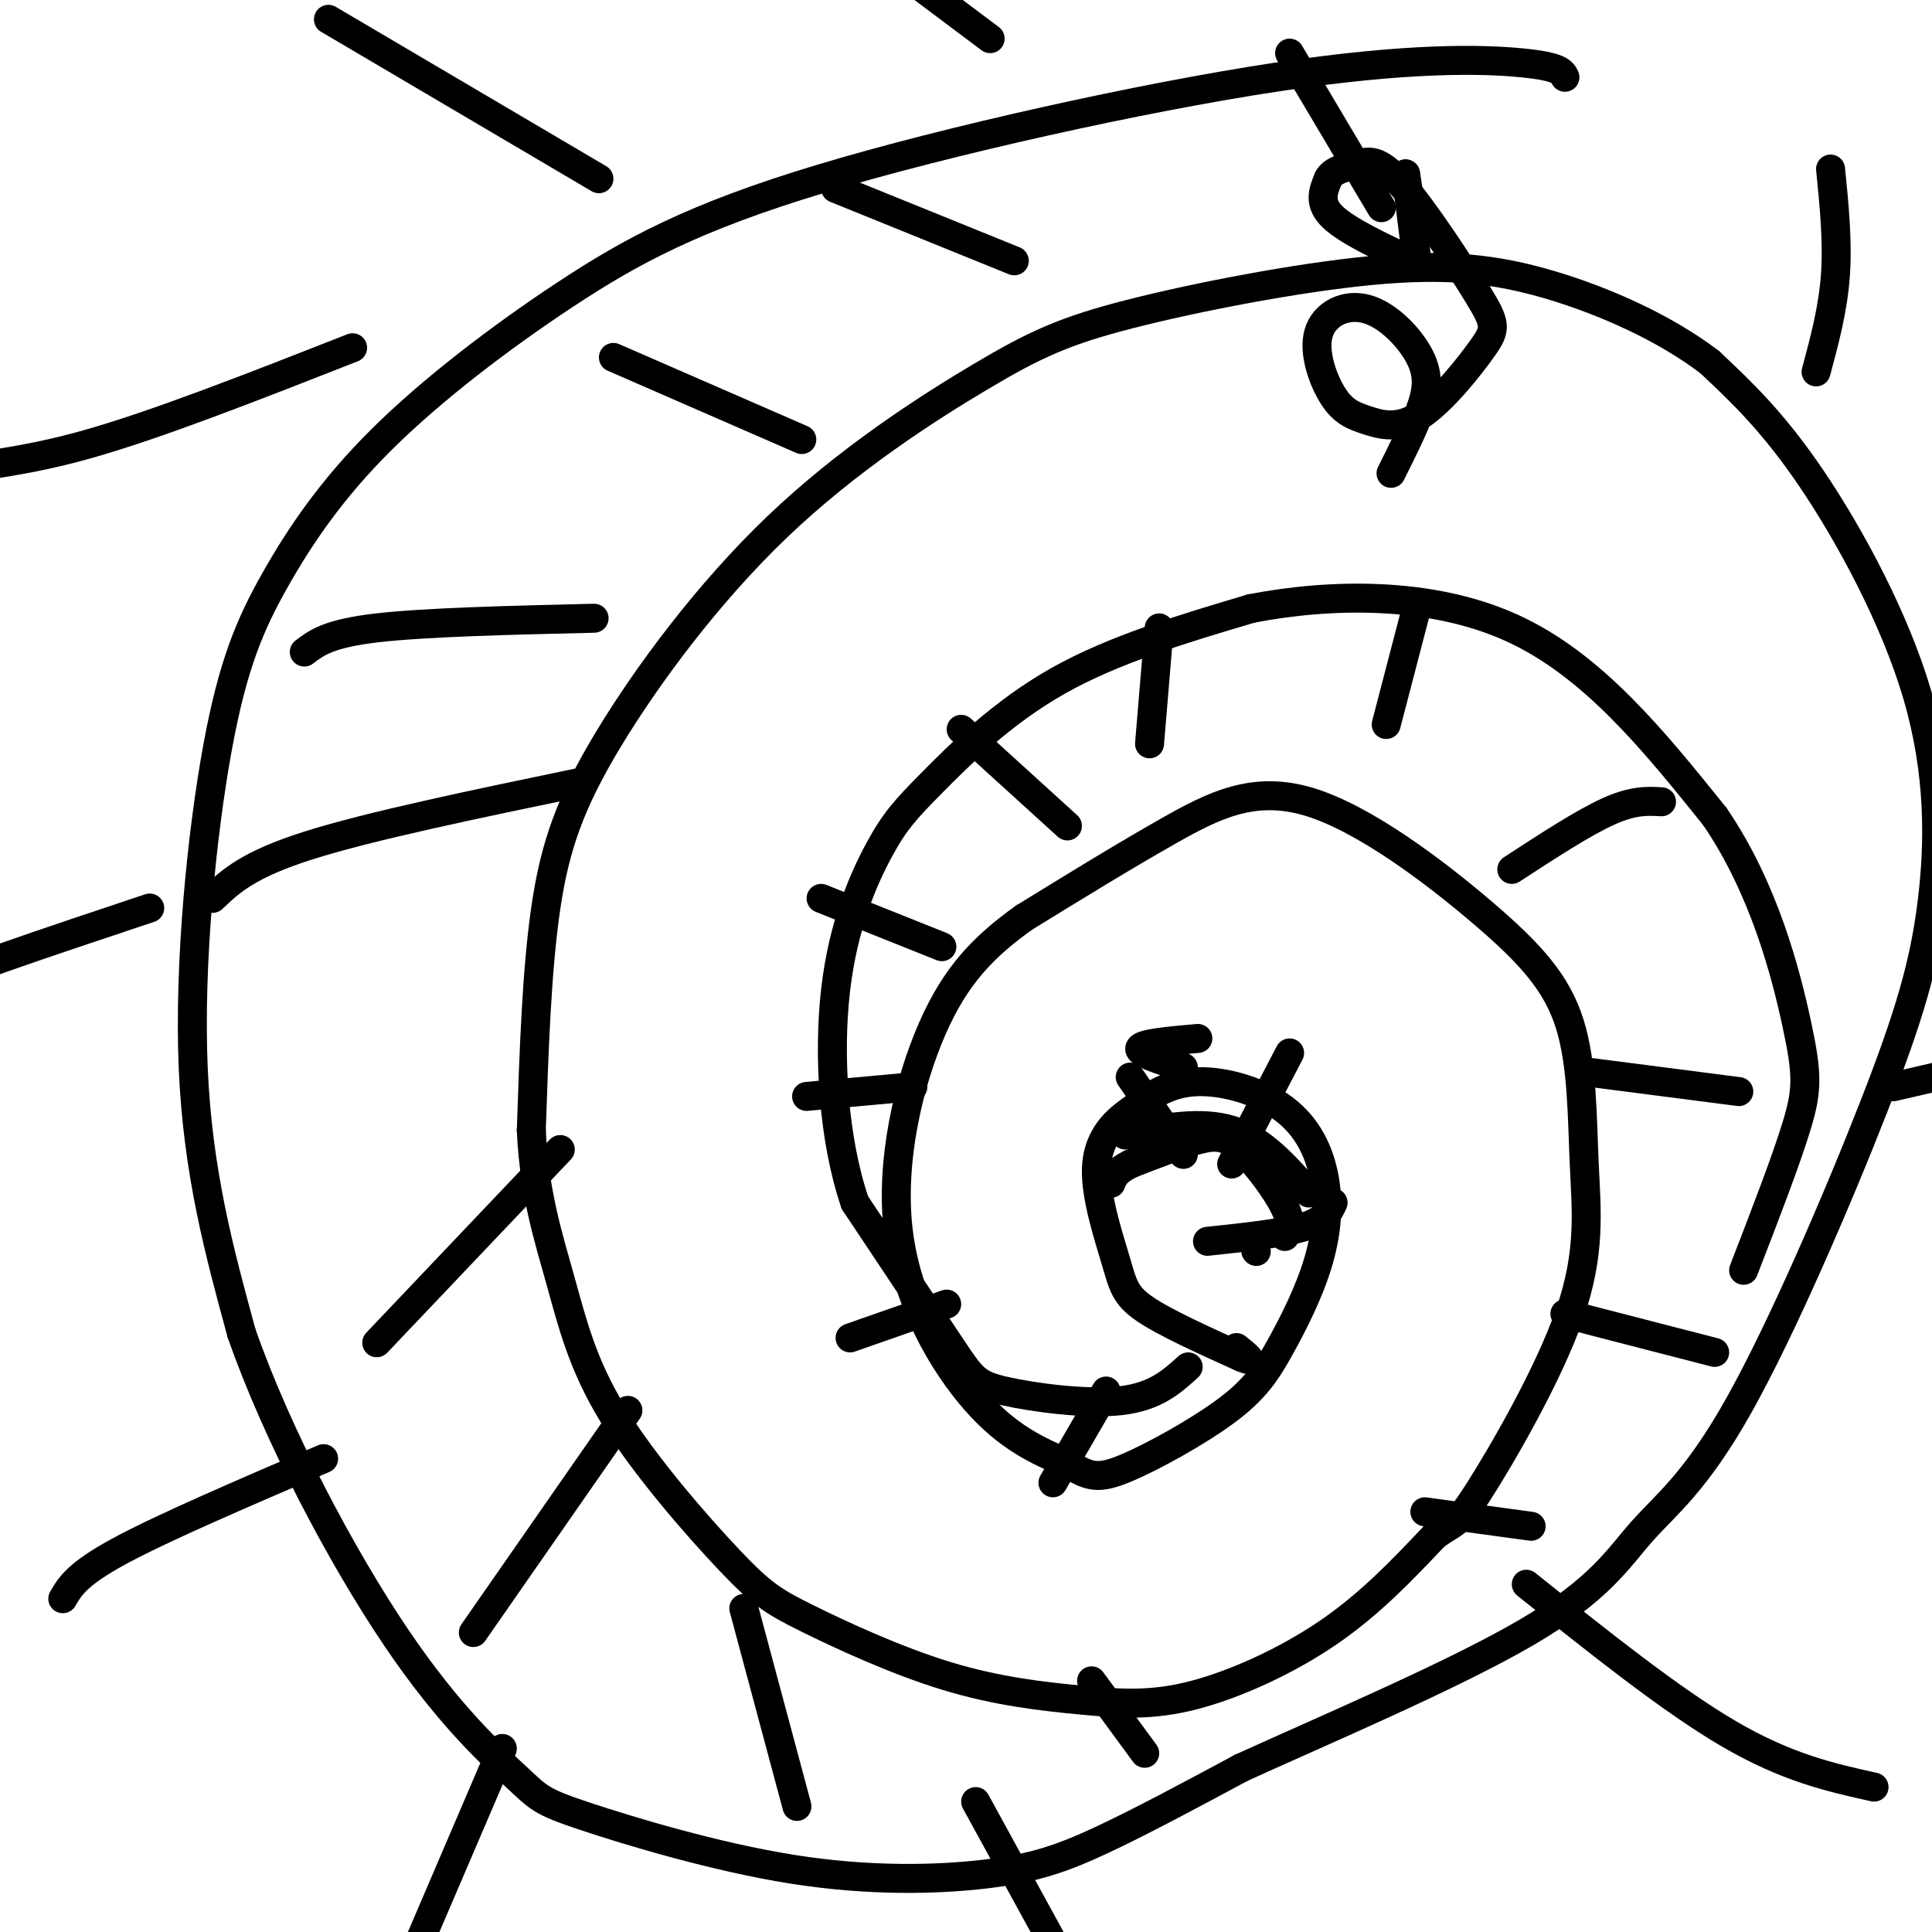 <svg viewBox='0 0 400 400' version='1.1' xmlns='http://www.w3.org/2000/svg' xmlns:xlink='http://www.w3.org/1999/xlink'><g fill='none' stroke='#000000' stroke-width='6' stroke-linecap='round' stroke-linejoin='round'><path d='M324,16c-0.521,-1.114 -1.042,-2.228 -9,-3c-7.958,-0.772 -23.352,-1.202 -51,3c-27.648,4.202 -67.551,13.037 -94,21c-26.449,7.963 -39.445,15.054 -53,24c-13.555,8.946 -27.668,19.748 -38,30c-10.332,10.252 -16.883,19.954 -22,29c-5.117,9.046 -8.801,17.435 -12,35c-3.199,17.565 -5.914,44.304 -5,66c0.914,21.696 5.457,38.348 10,55'/><path d='M50,276c7.359,21.102 20.757,46.358 32,63c11.243,16.642 20.332,24.669 25,29c4.668,4.331 4.914,4.967 14,8c9.086,3.033 27.013,8.462 43,11c15.987,2.538 30.035,2.183 40,1c9.965,-1.183 15.847,-3.195 24,-7c8.153,-3.805 18.576,-9.402 29,-15'/><path d='M257,366c16.610,-7.580 43.634,-19.028 59,-28c15.366,-8.972 19.072,-15.466 24,-21c4.928,-5.534 11.076,-10.106 20,-26c8.924,-15.894 20.623,-43.110 28,-62c7.377,-18.890 10.431,-29.455 12,-42c1.569,-12.545 1.653,-27.070 -3,-43c-4.653,-15.930 -14.044,-33.266 -22,-45c-7.956,-11.734 -14.478,-17.867 -21,-24'/><path d='M354,75c-9.195,-7.040 -21.682,-12.641 -33,-16c-11.318,-3.359 -21.469,-4.474 -37,-3c-15.531,1.474 -36.444,5.539 -50,9c-13.556,3.461 -19.754,6.317 -31,13c-11.246,6.683 -27.540,17.193 -42,31c-14.460,13.807 -27.085,30.909 -35,44c-7.915,13.091 -11.118,22.169 -13,35c-1.882,12.831 -2.441,29.416 -3,46'/><path d='M110,234c0.574,12.886 3.510,22.103 6,31c2.490,8.897 4.533,17.476 11,28c6.467,10.524 17.357,22.993 24,30c6.643,7.007 9.040,8.552 16,12c6.960,3.448 18.484,8.800 29,12c10.516,3.200 20.025,4.250 28,5c7.975,0.750 14.416,1.202 23,-1c8.584,-2.202 19.310,-7.058 28,-13c8.690,-5.942 15.345,-12.971 22,-20'/><path d='M297,318c4.339,-3.284 4.186,-1.495 9,-9c4.814,-7.505 14.593,-24.306 19,-37c4.407,-12.694 3.441,-21.283 3,-31c-0.441,-9.717 -0.356,-20.562 -3,-29c-2.644,-8.438 -8.018,-14.468 -18,-23c-9.982,-8.532 -24.572,-19.566 -36,-23c-11.428,-3.434 -19.694,0.733 -29,6c-9.306,5.267 -19.653,11.633 -30,18'/><path d='M212,190c-8.325,5.965 -14.139,11.877 -19,23c-4.861,11.123 -8.770,27.456 -7,42c1.770,14.544 9.220,27.298 16,35c6.780,7.702 12.890,10.351 19,13'/><path d='M221,303c4.530,2.816 6.353,3.355 12,1c5.647,-2.355 15.116,-7.605 21,-12c5.884,-4.395 8.182,-7.936 11,-13c2.818,-5.064 6.156,-11.653 8,-18c1.844,-6.347 2.195,-12.454 1,-18c-1.195,-5.546 -3.937,-10.532 -9,-14c-5.063,-3.468 -12.447,-5.420 -18,-5c-5.553,0.420 -9.277,3.210 -13,6'/><path d='M234,230c-3.807,2.622 -6.825,6.177 -7,12c-0.175,5.823 2.491,13.914 4,19c1.509,5.086 1.860,7.167 6,10c4.140,2.833 12.070,6.416 20,10'/><path d='M257,281c3.167,1.333 1.083,-0.333 -1,-2'/><path d='M124,37c0.000,0.000 -56.000,-33.000 -56,-33'/><path d='M73,72c-20.311,7.978 -40.622,15.956 -55,20c-14.378,4.044 -22.822,4.156 -29,6c-6.178,1.844 -10.089,5.422 -14,9'/><path d='M31,188c-21.000,7.000 -42.000,14.000 -53,19c-11.000,5.000 -12.000,8.000 -13,11'/><path d='M67,302c-16.500,7.083 -33.000,14.167 -42,19c-9.000,4.833 -10.500,7.417 -12,10'/><path d='M104,362c0.000,0.000 -18.000,42.000 -18,42'/><path d='M202,373c0.000,0.000 23.000,42.000 23,42'/><path d='M316,328c15.000,12.000 30.000,24.000 42,31c12.000,7.000 21.000,9.000 30,11'/><path d='M392,225c0.000,0.000 39.000,-9.000 39,-9'/><path d='M376,77c1.750,-6.500 3.500,-13.000 4,-20c0.500,-7.000 -0.250,-14.500 -1,-22'/><path d='M267,11c0.000,0.000 19.000,32.000 19,32'/><path d='M173,39c0.000,0.000 37.000,15.000 37,15'/><path d='M127,74c0.000,0.000 39.000,17.000 39,17'/><path d='M123,128c-17.500,0.417 -35.000,0.833 -45,2c-10.000,1.167 -12.500,3.083 -15,5'/><path d='M120,162c-21.667,4.500 -43.333,9.000 -56,13c-12.667,4.000 -16.333,7.500 -20,11'/><path d='M116,238c0.000,0.000 -38.000,40.000 -38,40'/><path d='M130,292c0.000,0.000 -32.000,46.000 -32,46'/><path d='M154,333c0.000,0.000 11.000,41.000 11,41'/><path d='M226,348c0.000,0.000 11.000,15.000 11,15'/><path d='M295,313c0.000,0.000 22.000,3.000 22,3'/><path d='M324,272c0.000,0.000 31.000,8.000 31,8'/><path d='M329,222c0.000,0.000 31.000,4.000 31,4'/><path d='M313,180c7.417,-4.833 14.833,-9.667 20,-12c5.167,-2.333 8.083,-2.167 11,-2'/><path d='M287,150c0.000,0.000 6.000,-23.000 6,-23'/><path d='M240,130c0.000,0.000 -2.000,24.000 -2,24'/><path d='M199,151c0.000,0.000 22.000,20.000 22,20'/><path d='M170,186c0.000,0.000 25.000,10.000 25,10'/><path d='M167,227c0.000,0.000 22.000,-2.000 22,-2'/><path d='M176,277c0.000,0.000 20.000,-7.000 20,-7'/><path d='M218,307c0.000,0.000 11.000,-19.000 11,-19'/><path d='M246,283c-3.411,3.095 -6.821,6.190 -14,7c-7.179,0.810 -18.125,-0.667 -24,-2c-5.875,-1.333 -6.679,-2.524 -11,-9c-4.321,-6.476 -12.161,-18.238 -20,-30'/><path d='M177,249c-4.444,-12.997 -5.556,-30.491 -4,-44c1.556,-13.509 5.778,-23.033 9,-29c3.222,-5.967 5.444,-8.376 11,-14c5.556,-5.624 14.444,-14.464 26,-21c11.556,-6.536 25.778,-10.768 40,-15'/><path d='M259,126c16.356,-3.178 37.244,-3.622 54,4c16.756,7.622 29.378,23.311 42,39'/><path d='M355,169c10.214,14.869 14.750,32.542 17,43c2.250,10.458 2.214,13.702 0,21c-2.214,7.298 -6.607,18.649 -11,30'/><path d='M260,259c0.000,0.000 0.100,0.100 0.1,0.1'/><path d='M250,257c7.833,-0.833 15.667,-1.667 20,-3c4.333,-1.333 5.167,-3.167 6,-5'/><path d='M255,241c0.000,0.000 12.000,-23.000 12,-23'/><path d='M245,221c-4.750,-1.500 -9.500,-3.000 -9,-4c0.500,-1.000 6.250,-1.500 12,-2'/><path d='M234,223c0.000,0.000 11.000,16.000 11,16'/><path d='M233,235c7.833,-1.500 15.667,-3.000 22,-1c6.333,2.000 11.167,7.500 16,13'/><path d='M266,256c0.833,-1.268 1.667,-2.536 0,-6c-1.667,-3.464 -5.833,-9.125 -9,-12c-3.167,-2.875 -5.333,-2.964 -9,-2c-3.667,0.964 -8.833,2.982 -14,5'/><path d='M234,241c-3.000,1.500 -3.500,2.750 -4,4'/><path d='M205,8c0.000,0.000 -44.000,-33.000 -44,-33'/><path d='M290,37c0.000,0.000 1.000,-1.000 1,-1'/><path d='M291,36c0.569,3.019 1.493,11.067 2,15c0.507,3.933 0.598,3.751 -3,2c-3.598,-1.751 -10.885,-5.072 -14,-8c-3.115,-2.928 -2.057,-5.464 -1,-8'/><path d='M275,37c0.902,-1.818 3.656,-2.363 6,-3c2.344,-0.637 4.278,-1.367 9,4c4.722,5.367 12.232,16.832 16,23c3.768,6.168 3.794,7.040 1,11c-2.794,3.960 -8.406,11.007 -13,14c-4.594,2.993 -8.169,1.931 -11,1c-2.831,-0.931 -4.919,-1.732 -7,-5c-2.081,-3.268 -4.154,-9.003 -3,-13c1.154,-3.997 5.536,-6.257 10,-5c4.464,1.257 9.009,6.031 11,10c1.991,3.969 1.426,7.134 0,11c-1.426,3.866 -3.713,8.433 -6,13'/></g>
</svg>